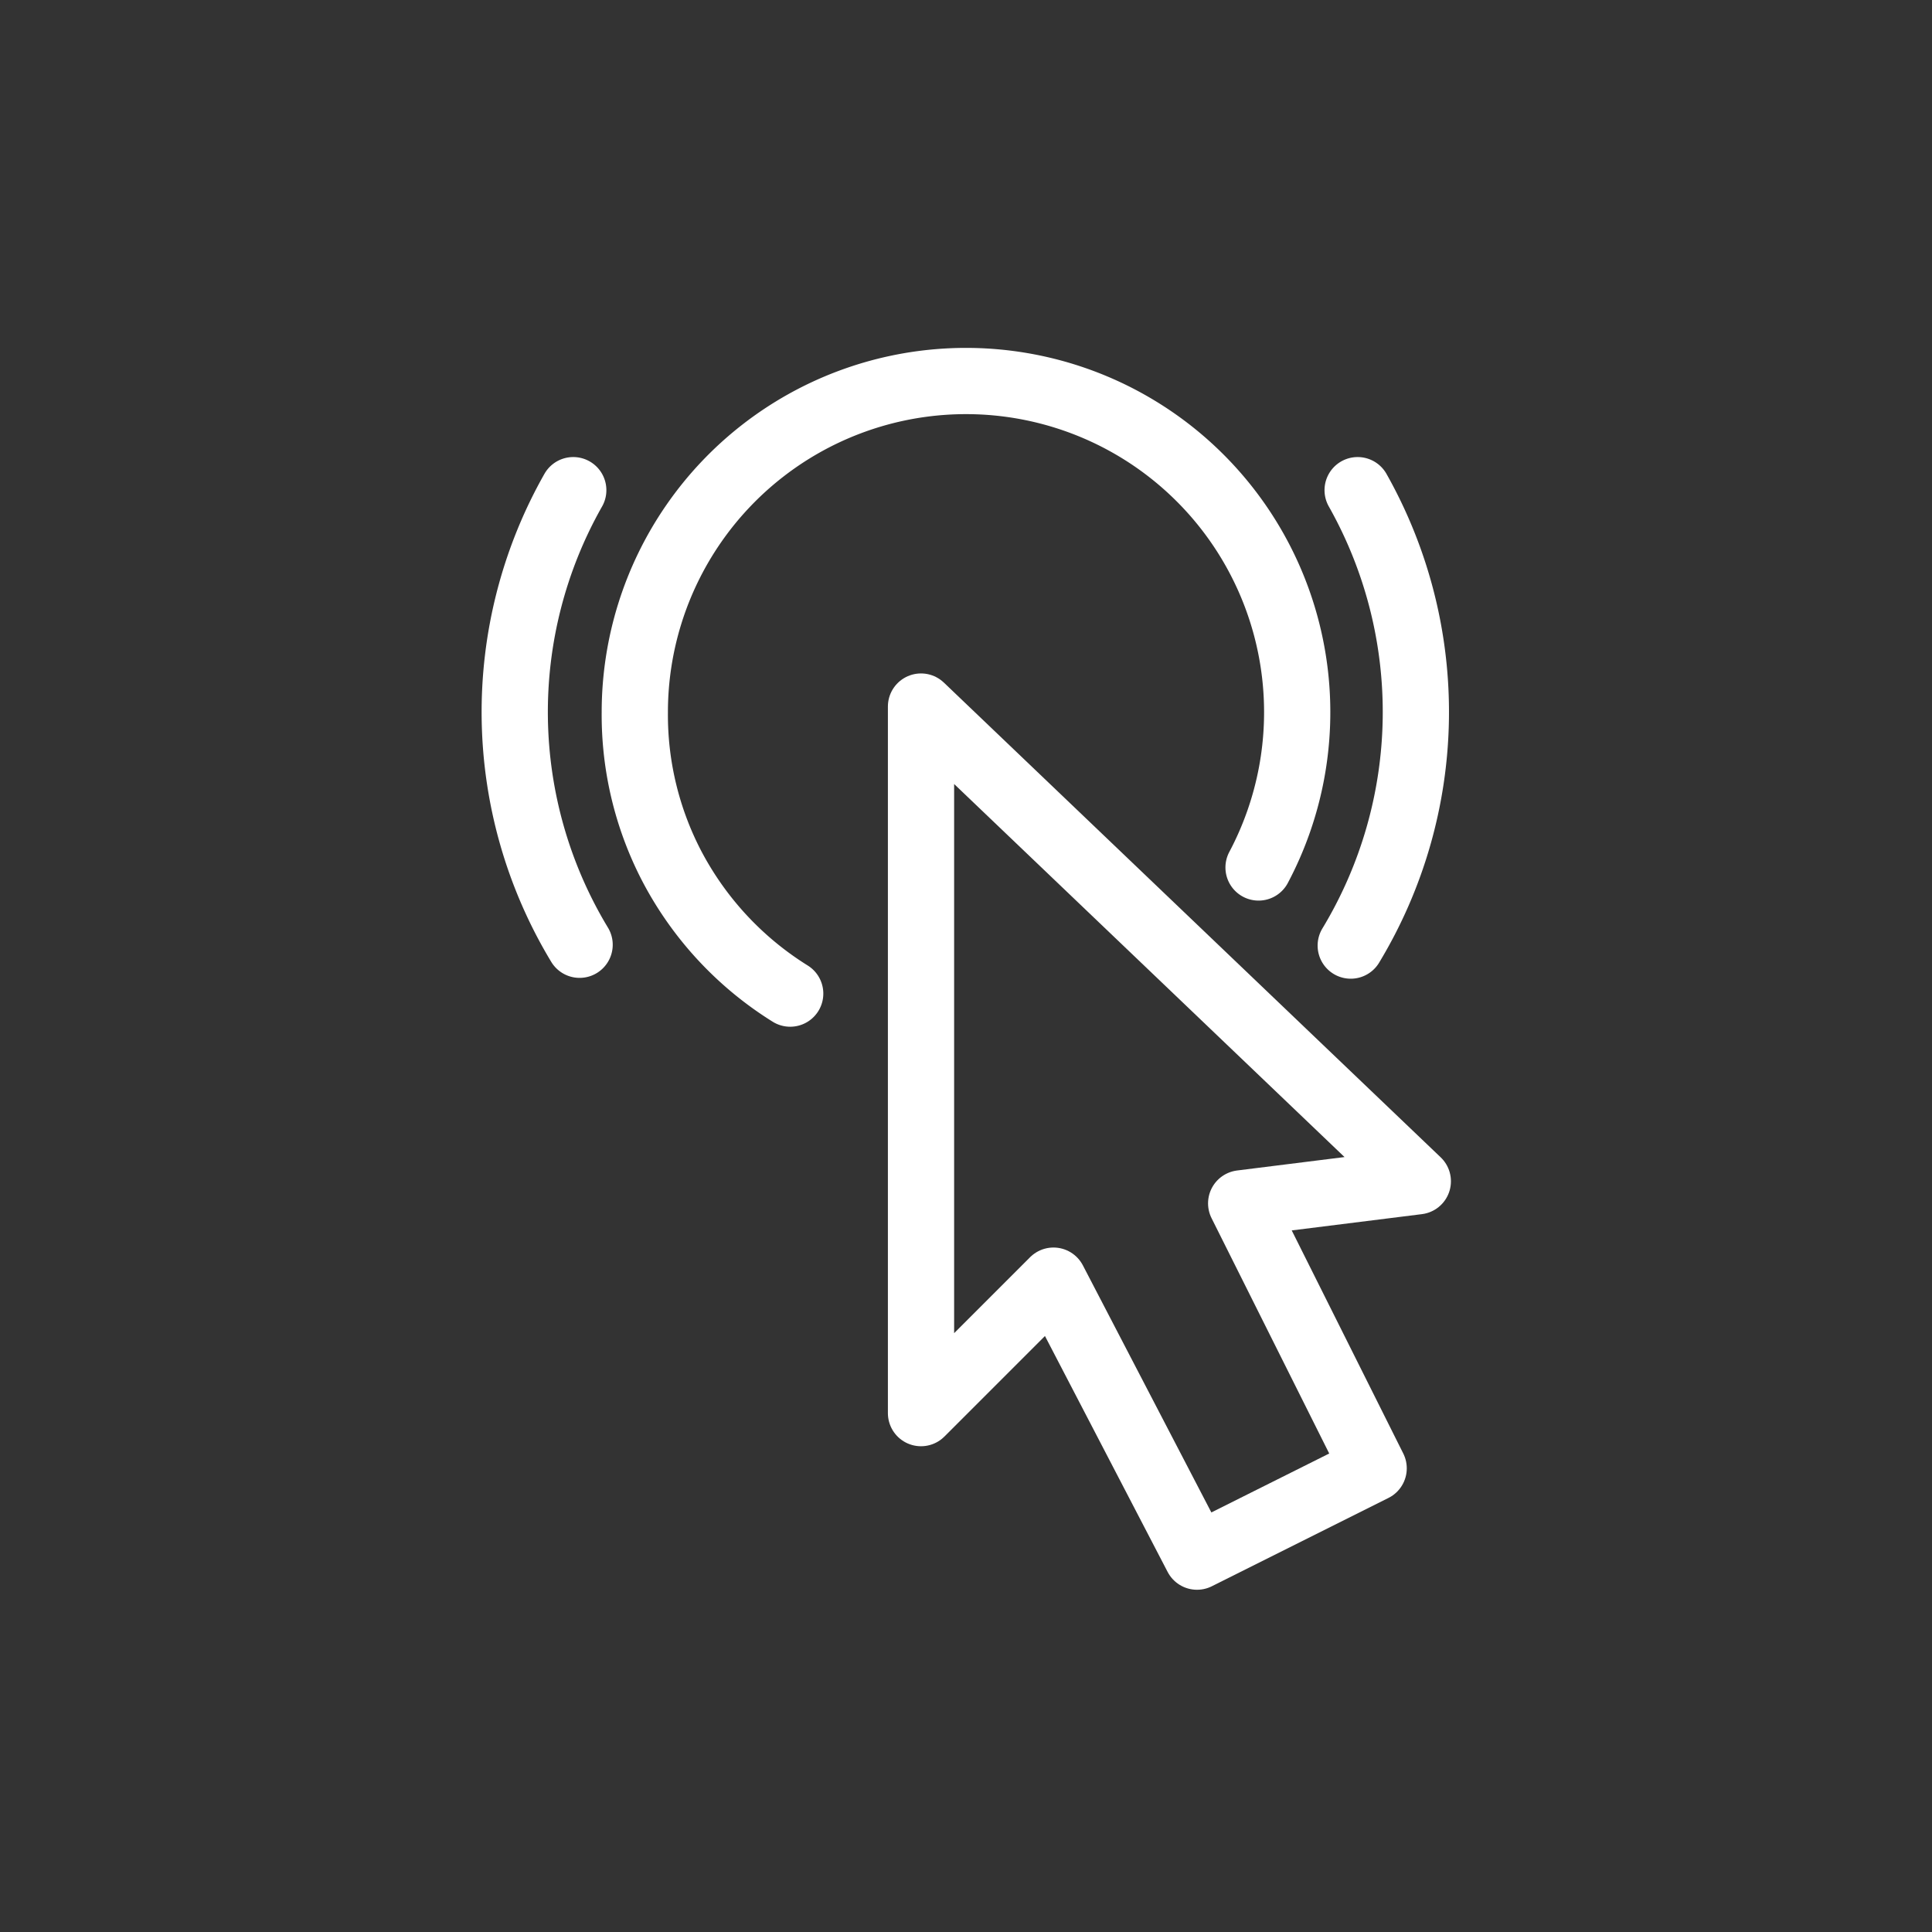 <svg xmlns="http://www.w3.org/2000/svg" viewBox="0 0 70 70"><rect x="0" y="0" width="70" height="70" fill="#333333" stroke="none"/><defs><style>.a{fill:none;stroke:#fff;stroke-linecap:round;stroke-linejoin:round;stroke-width:2.4px;}</style></defs><title>cursor_drag</title><polygon class="a" points="43.37 56.4 38.17 46.4 33.37 51.2 33.37 25.6 51.37 42.8 44.97 43.6 49.77 53.2 43.37 56.4"/><path class="a" d="M49.19,17.76a16.36,16.36,0,0,1-.25,16.5"/><path class="a" d="M21,34.23a16.3,16.3,0,0,1-.23-16.47"/><path class="a" d="M28.63,36a12,12,0,0,1-4.29-4.62A11.86,11.86,0,0,1,23,25.8a12,12,0,1,1,22.6,5.63"/></svg>